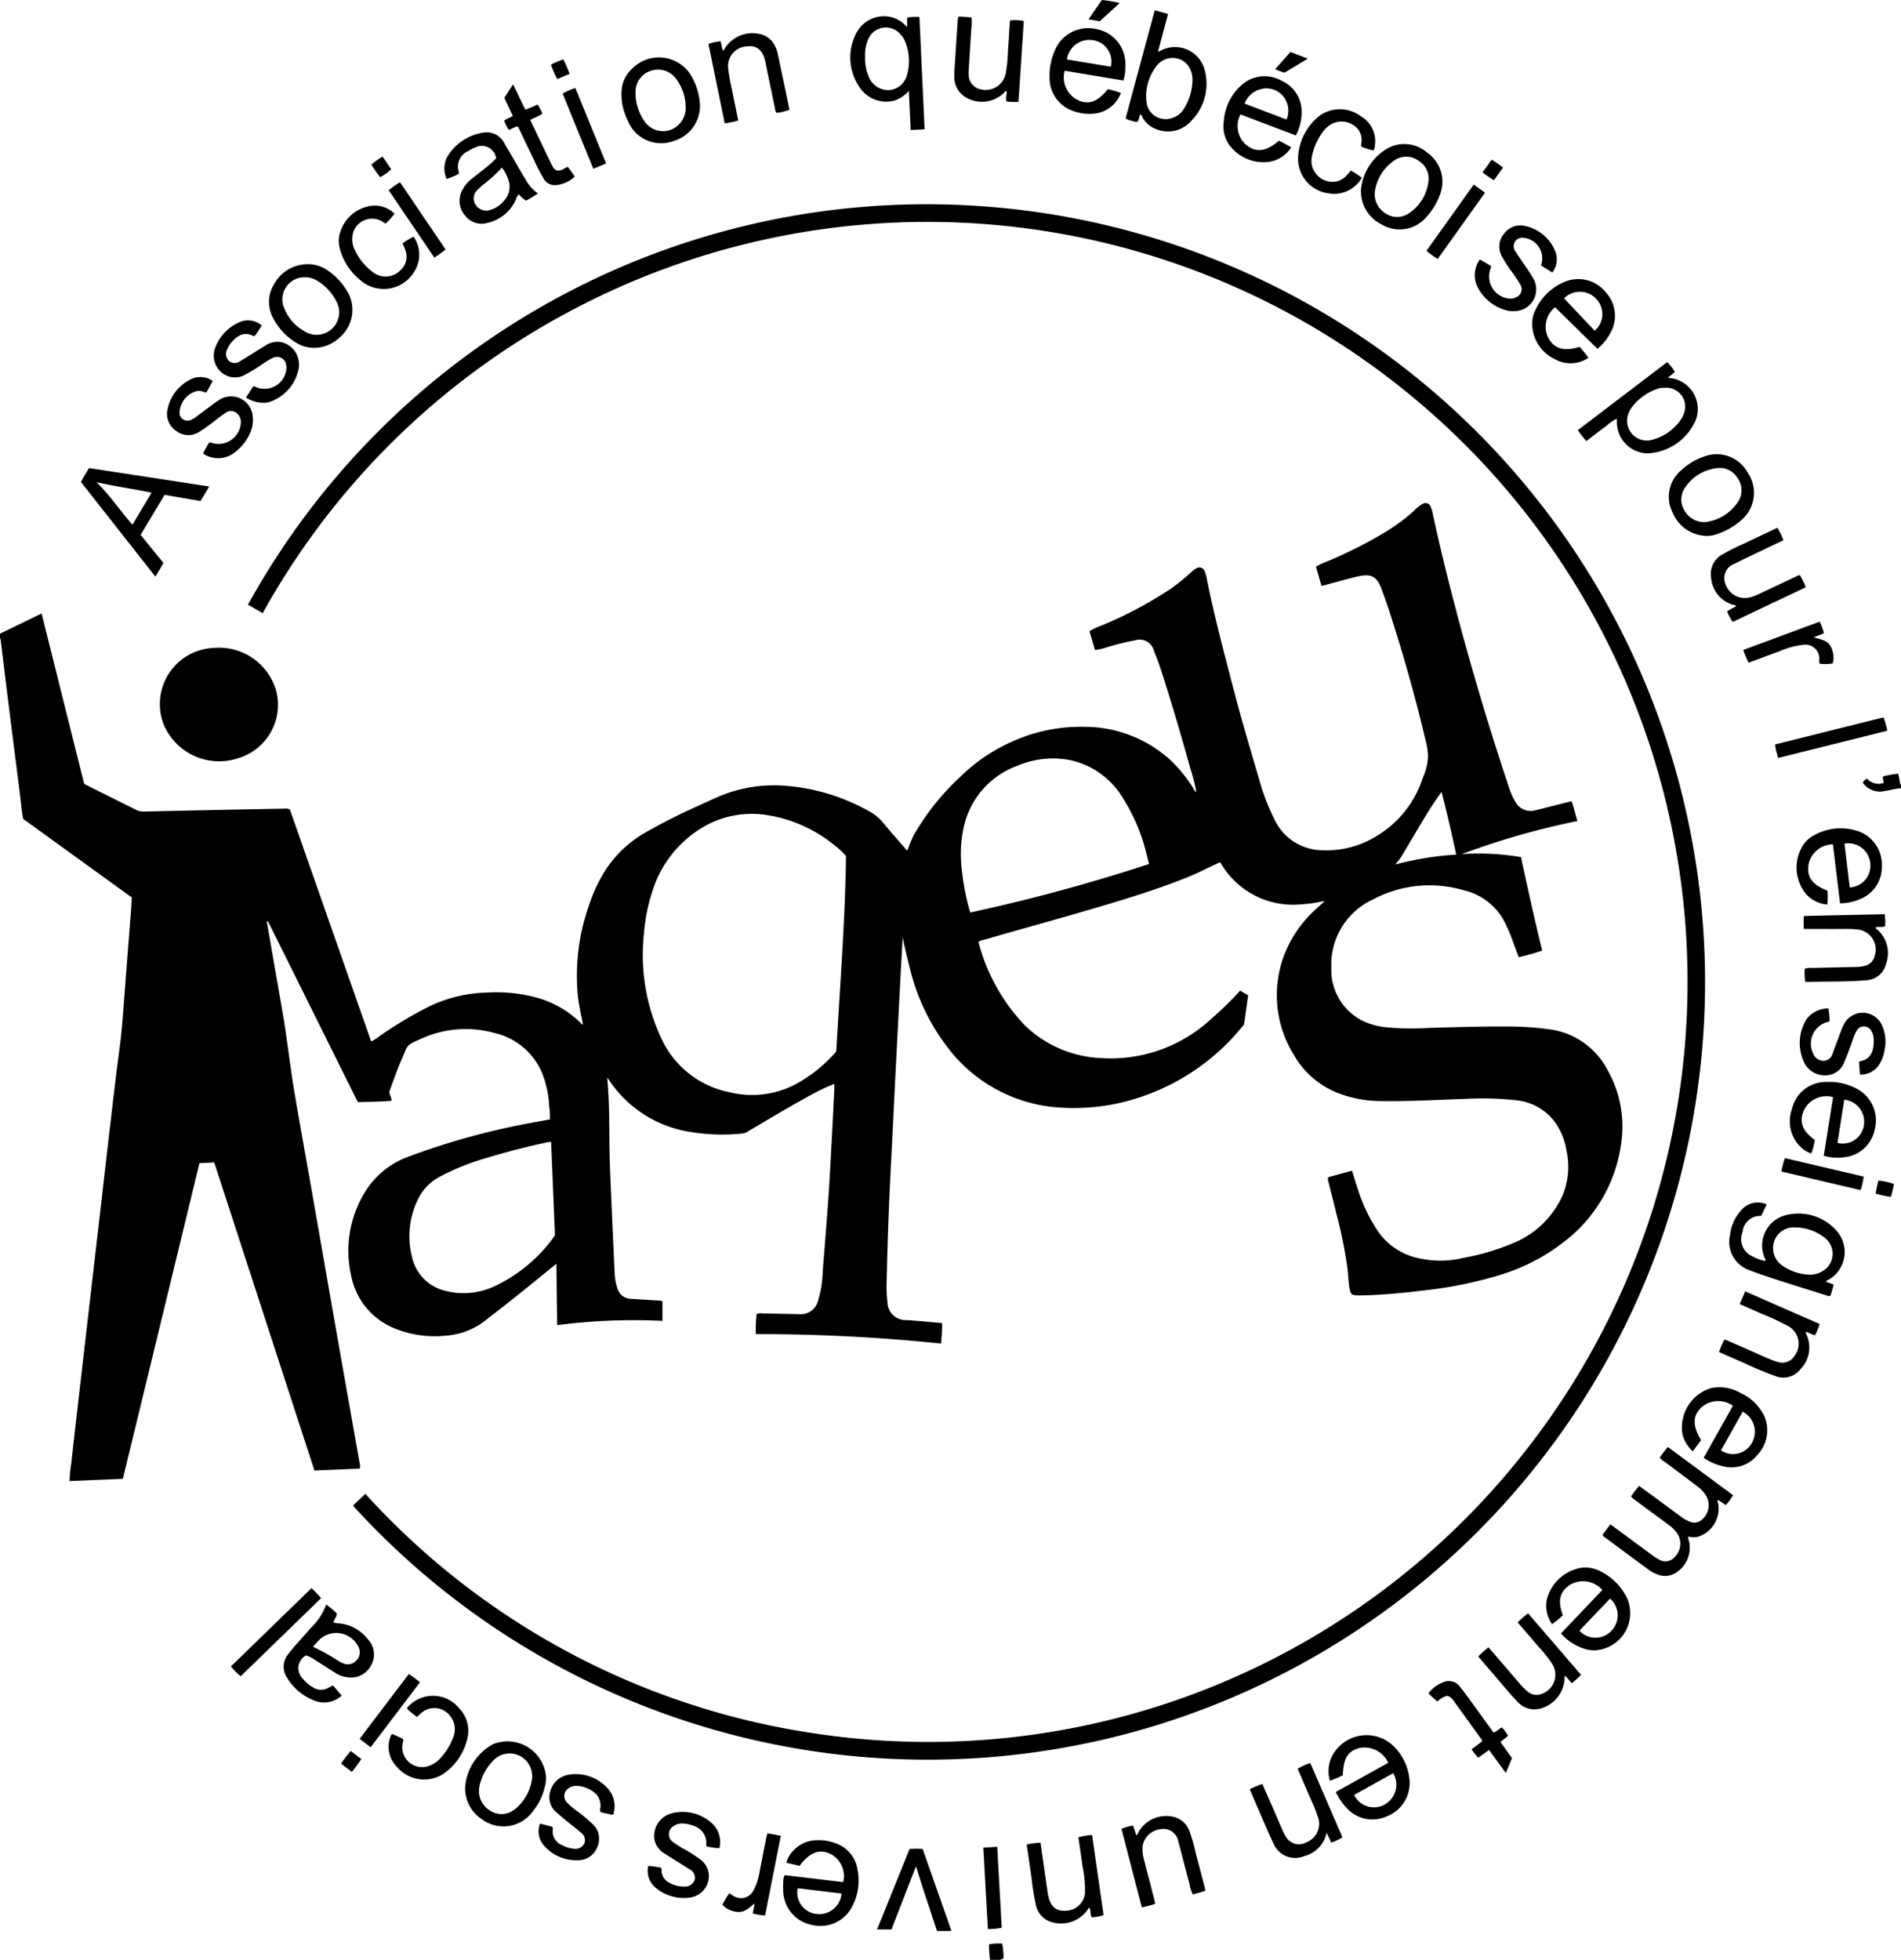 <svg xmlns="http://www.w3.org/2000/svg" viewBox="0 0 120.619 124.326">
  <path d="m.001 40.198 2.639-1.279 2.694 10.783a1.2 1.2 0 0 0 .132.092c1.062.529 2.125 1.056 3.186 1.587a1.02 1.02 0 0 0 .5.1q4.445-.1 8.89-.183a.633.633 0 0 1 .35.048l5.157 14.716a1.684 1.684 0 0 0 .422-.255 25 25 0 0 1 3.393-2.026 9.006 9.006 0 0 1 3.592-.819 9.782 9.782 0 0 1 3.017.3 6.465 6.465 0 0 1 2.878 1.633c.04.039.065.108.143.084l-.007.013v-.008c-.122-.657-.278-1.309-.336-1.978a13.337 13.337 0 0 1 .71-5.543 9.953 9.953 0 0 1 1.1-2.333 7.433 7.433 0 0 1 2.392-2.263 38.223 38.223 0 0 1 3.612-1.821c.47-.216.937-.437 1.418-.631a9.062 9.062 0 0 1 3.973-.567 12.8 12.8 0 0 1 5.282 1.613 2.887 2.887 0 0 1 .907.74c.443.542.91 1.065 1.368 1.594.044.051.071.124.17.137a9.508 9.508 0 0 1 .388-.945 15.706 15.706 0 0 1 2.95-3.7 11.1 11.1 0 0 1 3.446-2.308 10.578 10.578 0 0 1 4.507-.871 8.094 8.094 0 0 1 5.4 2.118 9.1 9.1 0 0 1 1.436 1.768c.056.087.074.213.2.242 0 .02-.018.049.027.044l-.033-.039a10.771 10.771 0 0 0-.378-1.5 166.138 166.138 0 0 0-1.644-5.572c-.2-.628-.4-1.256-.66-1.863a.934.934 0 0 0-1.187-.69 15.8 15.8 0 0 0-1.858.461 3.715 3.715 0 0 1-.7.161l-.35-1.2a4.3 4.3 0 0 1 .721-.339 25.486 25.486 0 0 0 4.455-2.364 12.565 12.565 0 0 0 1.3-1.059 1.24 1.24 0 0 1 .293-.215.359.359 0 0 1 .548.189 2.192 2.192 0 0 1 .141.528c.466 2.317 1.073 4.6 1.67 6.887.5 1.923 1.064 3.829 1.627 5.735a14.227 14.227 0 0 0 1.052 2.718 3.376 3.376 0 0 0 2.972 1.816 6 6 0 0 0 3.5-.937 6.66 6.66 0 0 0 2.881-3.685 3.581 3.581 0 0 0 .317-1.322 4.37 4.37 0 0 0-.1-.813 102.228 102.228 0 0 0-2.165-7.824 36.471 36.471 0 0 0-.69-2.014c-.294-.768-.641-.972-1.527-.765-.691.162-1.372.362-2.058.544-.058.015-.118.026-.214.047l-.353-1.221a4.741 4.741 0 0 1 .758-.348 28.618 28.618 0 0 0 3.609-1.823 11.608 11.608 0 0 0 1.88-1.394 2.227 2.227 0 0 1 .5-.4.35.35 0 0 1 .543.192 1.967 1.967 0 0 1 .114.377c.56 2.6 1.208 5.174 1.909 7.737q1.337 4.885 2.943 9.69a4.192 4.192 0 0 0 .414.913 1.093 1.093 0 0 0 1.256.514c.68-.164 1.357-.342 2.035-.513l.256-.062c.159.4.233.817.374 1.254a49.058 49.058 0 0 0-7.337 2.1 16.22 16.22 0 0 1 3.755.189c.423 1.971.858 3.946 1.349 5.933a15.43 15.43 0 0 1-1.49.419l-.406-1.09a8.586 8.586 0 0 0-.638-1.411 3.936 3.936 0 0 0-2.467-1.752 7.669 7.669 0 0 0-5.762.6 4.543 4.543 0 0 0-2.618 4.313 3.609 3.609 0 0 0 1.89 3.327 4.482 4.482 0 0 0 1.629.462 17.209 17.209 0 0 0 2.646.035c1.644-.043 3.288-.1 4.933-.088a19.743 19.743 0 0 1 2.793.184 4.868 4.868 0 0 1 3.623 2.554 7.288 7.288 0 0 1 .888 4.585 9.425 9.425 0 0 1-3.63 6.329 12.546 12.546 0 0 1-4.114 2.122 26.523 26.523 0 0 1-4.884.979c-1.2.149-2.4.259-3.609.3q-.274.01-.548 0c-.314-.01-.389-.074-.451-.379-.08-.4-.088-.807-.13-1.211a27.627 27.627 0 0 0-.72-3.607c-.163-.68-.34-1.357-.509-2.036a.355.355 0 0 1 0-.262l1.5-.412c.13.408.249.792.374 1.173a10.433 10.433 0 0 0 1.335 2.755 4.18 4.18 0 0 0 2.678 1.654 6.111 6.111 0 0 0 2.685-.053 14.889 14.889 0 0 0 3.395-1.036 5.854 5.854 0 0 0 2.884-2.891 4.767 4.767 0 0 0 .255-2.916 4.241 4.241 0 0 0-.666-1.684 3.479 3.479 0 0 0-2.463-1.465 19.683 19.683 0 0 0-3.314-.09c-1.816.057-3.631.169-5.449.133a7.566 7.566 0 0 1-2.586-.5 5.547 5.547 0 0 1-2.839-2.471 7.172 7.172 0 0 1-.628-6.182 7.635 7.635 0 0 1 2.141-3.1c.141-.131.284-.26.426-.39a.211.211 0 0 0 .023-.046 9.3 9.3 0 0 1-1.529.217 5.3 5.3 0 0 1-5-2.542l-.086-.133c-.647.287-1.262.616-1.907.883-1.323.547-2.679 1-4.044 1.424-3.01.939-6.059 1.748-9.087 2.629a.639.639 0 0 0-.294.118 11.968 11.968 0 0 0 2.948 5.3 7.388 7.388 0 0 0 4.725 2.062 9.368 9.368 0 0 0 7.072-2.459q.828-.721 1.586-1.513c.09-.094.176-.193.269-.3l.51.3-.26 1.845a14.029 14.029 0 0 1-6.244 4.492 13.084 13.084 0 0 1-5.231.791 9.662 9.662 0 0 1-7.322-3.809 13.354 13.354 0 0 1-2.4-5.012 44.932 44.932 0 0 1-.464-1.982c-.044.81-.091 1.619-.133 2.429q-.172 3.284-.34 6.569c-.093 1.815-.174 3.63-.273 5.444a240.66 240.66 0 0 0-.267 7.3 8.434 8.434 0 0 0 .049 1.4 1.155 1.155 0 0 0 1.23 1.132c.737.052 1.472.125 2.232.191a9.21 9.21 0 0 1-.067 1.3 111.637 111.637 0 0 0-11.744-.6 8.438 8.438 0 0 1 .048-1.272.566.566 0 0 1 .345-.041c.771.013 1.543.034 2.314.044a1.125 1.125 0 0 0 1.24-.862 6.938 6.938 0 0 0 .293-1.858q.189-2.291.356-4.583c.071-.992.122-1.986.176-2.979q.108-1.992.206-3.983v-.338a11.853 11.853 0 0 0-1.3.6c-1.421.764-2.8 1.6-4.191 2.418a.786.786 0 0 1-.336.127 12.3 12.3 0 0 1-3.367-.108 7.571 7.571 0 0 1-5.1-3.278c-.033-.049-.052-.112-.118-.132.186 1.881.1 3.77.176 5.654.088 2.231.193 4.462.294 6.694a3.43 3.43 0 0 0 .158.927.92.92 0 0 0 .928.733c.557.039 1.114.07 1.671.105a.54.54 0 0 1 .279.054v1.239a37.315 37.315 0 0 0-6.681.27l-.048-3.893c-.39.316-.721.582-1.049.85q-1.7 1.391-3.434 2.727a4.562 4.562 0 0 1-2.54.983 6.764 6.764 0 0 1-3.335-.5 4.529 4.529 0 0 1-2.671-3.338 7.1 7.1 0 0 1 .84-5.2 5.384 5.384 0 0 1 2.835-2.331 46.249 46.249 0 0 1 8.091-2.193l.853-.157a5.318 5.318 0 0 0-.049-.853 6.445 6.445 0 0 0-.491-2.186 4.316 4.316 0 0 0-2.983-2.442 6.775 6.775 0 0 0-4.585.337c-1.079.478-.866.364-1.316 1.374-.177.4-.325.809-.48 1.217-.1.275-.2.553-.292.82.023.192.148.344.147.55-.712.067-1.419.063-2.144.084l-5.714-11.5a.171.171 0 0 0-.034.179q.479 2.773.962 5.545c.3 1.729.484 3.477.777 5.206.368 2.169.762 4.335 1.142 6.5q.66 3.761 1.315 7.523.831 4.72 1.667 9.438a.614.614 0 0 1 .007.359l-2.872.124-6.357-19.543-.939.046-4.86 20.023-3.381.139a9.488 9.488 0 0 1 .115-1.173c.151-1.382.311-2.763.47-4.144q.282-2.464.567-4.929l.579-4.989c.2-1.693.387-3.387.584-5.08.214-1.844.426-3.689.651-5.532.127-1.037.284-2.071.372-3.112.084-.991.153-1.983.23-2.975l.341-4.4c.017-.222.027-.444.041-.683l-6.89-4.983c-.1-.481-.13-.958-.191-1.43Q.92 47.663.56 44.809q-.255-2.039-.5-4.078c-.01-.079 0-.165-.058-.231v-.3Zm53.678 14.107a5.193 5.193 0 0 0-.824-.76 8.918 8.918 0 0 0-4.334-1.862 6.1 6.1 0 0 0-3.712.673 7.171 7.171 0 0 0-3.387 4.1 11.6 11.6 0 0 0-.565 2.763 12.534 12.534 0 0 0 1.061 6.557 6.054 6.054 0 0 0 4.361 3.509 5.937 5.937 0 0 0 4.063-.434 9.11 9.11 0 0 0 2.719-2.15c.23-4.12.562-8.247.618-12.4Zm7.879 3.583a113.558 113.558 0 0 0 11.347-3.078c-.067-.268-.118-.5-.18-.719a11.83 11.83 0 0 0-1.618-3.686 5.136 5.136 0 0 0-3.213-2.186 5.71 5.71 0 0 0-3.282.336 5.351 5.351 0 0 0-3.453 3.878 7.964 7.964 0 0 0-.139 2.663 15.008 15.008 0 0 0 .541 2.792ZM34.969 72.44a.753.753 0 0 0-.121 0 44.76 44.76 0 0 0-4.065 1.042 15.027 15.027 0 0 0-2.872 1.159 3.169 3.169 0 0 0-1.365 1.386 5.293 5.293 0 0 0-.412 3.672 2.822 2.822 0 0 0 2.078 2.175 4.64 4.64 0 0 0 3.068-.234 9.783 9.783 0 0 0 3.934-3.27l-.246-5.932Zm56.5-22.208c-.436.6-.8 1.166-1.146 1.745-.47.78-.927 1.569-1.4 2.349-.1.163-.23.307-.389.515a19.722 19.722 0 0 1 3.862-.628 89.874 89.874 0 0 0-.93-3.98Z" data-name="Tracé 398"/>
  <path d="M120.619 50.006c-.346.016-.677.121-1.019.169a1.32 1.32 0 0 1-1.408-.524.728.728 0 0 1 .261-.266.983.983 0 0 0 1.039.291c.06-.136-.079-.27 0-.428a6.392 6.392 0 0 1 .935-.166c.117.244.068.515.194.74v.183Z" data-name="Tracé 399"/>
  <path d="M62.808 124.326c-.013-.32-.069-.639-.051-.99a3.821 3.821 0 0 1 .836-.045 4.585 4.585 0 0 1 .078.919c-.052.091-.144.062-.192.115h-.67Z" data-name="Tracé 400"/>
  <path d="M22.418 95.536a.349.349 0 0 1 .139-.183c.205-.194.414-.386.629-.585a47.922 47.922 0 0 0 28.329 15.166 48.135 48.135 0 0 0 45.277-17.9 48.175 48.175 0 0 0-7.254-66.928 48.224 48.224 0 0 0-52.923-5.6 48.08 48.08 0 0 0-19.946 19.389l-.937-.536a49.2 49.2 0 0 1 46.229-25.3 49.371 49.371 0 0 1 45.422 40.38 49.323 49.323 0 0 1-84.964 42.1Z" data-name="Tracé 401"/>
  <path d="M13.837 41.087a3.779 3.779 0 0 1 3.675 2.689 3.534 3.534 0 0 1-2.373 4.314 3.818 3.818 0 0 1-4.759-2.148 3.565 3.565 0 0 1 3.056-4.833c.141-.014.283-.016.401-.022Z" data-name="Tracé 402"/>
  <path d="M109 95.132c-.04.092.006.178.022.266a1.87 1.87 0 0 1-1.282 2.086 1.28 1.28 0 0 1-.618-.016.8.8 0 0 0 .054.331 1.866 1.866 0 0 1-1 2.057 1.235 1.235 0 0 1-.977.033 2.158 2.158 0 0 1-.566-.293q-1.421-1.047-2.84-2.1a.224.224 0 0 1-.107-.138l.489-.663.988.725c.555.41 1.108.822 1.665 1.23a3.724 3.724 0 0 0 .41.262.79.79 0 0 0 1.065-.188 1.181 1.181 0 0 0 .038-1.56 2.7 2.7 0 0 0-.515-.471l-2.031-1.5a1.4 1.4 0 0 1-.306-.258 5.487 5.487 0 0 1 .515-.675l.639.465 2.032 1.5a2.2 2.2 0 0 0 .615.327.684.684 0 0 0 .659-.119 1.2 1.2 0 0 0 .345-1.473 2.024 2.024 0 0 0-.6-.676c-.663-.5-1.332-1-2-1.5a2.23 2.23 0 0 1-.385-.313 6.98 6.98 0 0 1 .518-.681l4.139 3.062a4.288 4.288 0 0 1-.463.625l-.509-.343h-.018l.024-.007Z" data-name="Tracé 403"/>
  <path d="m115.846 81.304.495.181a4.72 4.72 0 0 1-.2.7c-.1.069-.16.016-.224 0-1.562-.5-3.137-.964-4.682-1.517a3.719 3.719 0 0 1-.254-.1 1.893 1.893 0 0 1-1.214-2.2 2.751 2.751 0 0 1 .854-1.737 1.357 1.357 0 0 1 1.479-.228l-.353.728a1.127 1.127 0 0 0-1.179 1.016 1.194 1.194 0 0 0 .446 1.454 3.406 3.406 0 0 0 .966.39c.073-.064.033-.11.01-.148a1.987 1.987 0 0 1 1.354-2.766 3.216 3.216 0 0 1 3.184.995 2.019 2.019 0 0 1-.559 3.137.228.228 0 0 0-.126.1Zm-1.179-.453a1.553 1.553 0 0 0 1.235-.41 1.28 1.28 0 0 0-.134-1.929 3.022 3.022 0 0 0-1.89-.65 1.292 1.292 0 0 0-1.325.955 1.332 1.332 0 0 0 .564 1.485 3.235 3.235 0 0 0 1.551.551Z" data-name="Tracé 404"/>
  <path d="m5.641 29.693 7.633 1.168-.551.924-2.281-.393-1.519 2.541 1.45 1.783-.514.863-4.721-6c.133-.307.335-.563.503-.886Zm.49.9c.839.818 1.483 1.8 2.271 2.693L9.62 31.25c-1.174-.238-2.335-.4-3.488-.656Z" data-name="Tracé 405"/>
  <path d="M72.353 7.252c-.082.162-.082.333-.173.475a.744.744 0 0 1-.381-.07.937.937 0 0 1-.38-.146l1.85-6.859.842.236c-.212.8-.419 1.574-.625 2.342.046.063.084.027.112.008a1.944 1.944 0 0 1 2.838 1.2 3.343 3.343 0 0 1-.858 3.239 1.96 1.96 0 0 1-2.208.518 1.613 1.613 0 0 1-.868-.728c-.033-.066-.049-.153-.149-.215Zm3.312-2.1a1.618 1.618 0 0 0-.093-.629 1.208 1.208 0 0 0-.994-.834 1.274 1.274 0 0 0-1.239.559 3.1 3.1 0 0 0-.6 2.177 1.22 1.22 0 0 0 1.429 1.115 1.381 1.381 0 0 0 .955-.642 3.529 3.529 0 0 0 .539-1.748Z" data-name="Tracé 406"/>
  <path d="M102.589 26.555a2.917 2.917 0 0 0-.666.464c-.424.31-.839.634-1.269.96a7.858 7.858 0 0 1-.543-.689l5.674-4.321a2.817 2.817 0 0 1 .486.626l-.454.376c.149.018.257.025.362.045a1.98 1.98 0 0 1 1.425 2.616 3.522 3.522 0 0 1-3.011 2.128 1.979 1.979 0 0 1-2-2.061.887.887 0 0 0-.01-.15h.017l-.012.012Zm3.043-1.958a1.336 1.336 0 0 0-.56.1 3.459 3.459 0 0 0-1.52 1.122 1.385 1.385 0 0 0-.229.426 1.25 1.25 0 0 0 1.442 1.669 3.178 3.178 0 0 0 1.9-1.317 1.228 1.228 0 0 0 .137-.27 1.2 1.2 0 0 0-1.175-1.728Z" data-name="Tracé 407"/>
  <path d="m58.662 8.205-.879.041-.115-2.478a2.092 2.092 0 0 1-.907.609 2.019 2.019 0 0 1-2.233-.858 3.325 3.325 0 0 1-.208-3.391 1.969 1.969 0 0 1 2.225-1.041 1.873 1.873 0 0 1 1 .631c.052-.219-.024-.412.032-.608a3.813 3.813 0 0 1 .76-.029l.33 7.123ZM54.89 3.567a3.052 3.052 0 0 0 .23 1.3 1.342 1.342 0 0 0 1.287.85 1.285 1.285 0 0 0 1.149-.98 3.237 3.237 0 0 0-.142-2.142 1.332 1.332 0 0 0-.249-.38 1.212 1.212 0 0 0-2.111.364 2.4 2.4 0 0 0-.164.988Z" data-name="Tracé 408"/>
  <path d="m21.132 106.92.55.641a1.644 1.644 0 0 1-1.6.366 3.46 3.46 0 0 1-1.862-1.491 1.238 1.238 0 0 1 .069-1.506c.45-.589.972-1.117 1.452-1.682a3.841 3.841 0 0 0 .956-1.46 4.313 4.313 0 0 1 .667.561c.006.229-.166.378-.212.573a1.112 1.112 0 0 0 .368.058 2.632 2.632 0 0 1 1.835 1.025 1.379 1.379 0 0 1 .214 1.589 1.419 1.419 0 0 1-1.415.817 1.777 1.777 0 0 1-.86-.278l-1.413-.9a1.92 1.92 0 0 0-.462-.224.928.928 0 0 0-.2 1.487 2.443 2.443 0 0 0 .674.563.907.907 0 0 0 .848.051c.121-.051.235-.117.39-.195Zm-1.268-2.451a13.25 13.25 0 0 1 1.661.927 2 2 0 0 0 .217.106.727.727 0 0 0 .841-.141.736.736 0 0 0 .171-.864 1.564 1.564 0 0 0-2.377-.578 4.291 4.291 0 0 0-.513.55Z" data-name="Tracé 409"/>
  <path d="M34.134 12.272a7.371 7.371 0 0 1-.752.456 1.678 1.678 0 0 1-.463-.406.972.972 0 0 0-.2.369 2.6 2.6 0 0 1-1.807 1.454 1.305 1.305 0 0 1-1.393-.461 1.407 1.407 0 0 1-.242-1.509 2.155 2.155 0 0 1 .7-.867c.342-.271.688-.537 1.025-.814.171-.141.327-.3.482-.448a.922.922 0 0 0-1.342-.685 2.7 2.7 0 0 0-.432.221 1.069 1.069 0 0 0-.6 1.319.945.945 0 0 1 0 .132 5.419 5.419 0 0 1-.77.317 1.594 1.594 0 0 1 .046-1.415 3.239 3.239 0 0 1 2.278-1.524 1.252 1.252 0 0 1 1.358.716c.334.556.654 1.122.981 1.682.128.219.26.436.39.653a2.485 2.485 0 0 0 .741.81Zm-2.285-1.641a8.91 8.91 0 0 1-1.148 1.05 4.105 4.105 0 0 0-.383.345.737.737 0 0 0-.121.991.8.8 0 0 0 .969.281 1.8 1.8 0 0 0 .814-.562 1.326 1.326 0 0 0 .339-1.095 2.6 2.6 0 0 0-.47-1.01Z" data-name="Tracé 410"/>
  <path d="m116.752 57.301-.454-3.739a1.593 1.593 0 0 0-1.528 1.186c-.168.846.169 1.353 1.181 1.754a5.172 5.172 0 0 1-.007.877 2.037 2.037 0 0 1-1.367-.682 2.666 2.666 0 0 1-.167-3.093 1.933 1.933 0 0 1 .646-.592 3.465 3.465 0 0 1 2.907-.261 2.238 2.238 0 0 1 1.44 2.195 2.191 2.191 0 0 1-1.391 2.094 3.2 3.2 0 0 1-1.26.262Zm.28-3.787.335 2.783a1.382 1.382 0 0 0 1.288-1.642 1.4 1.4 0 0 0-1.622-1.142Z" data-name="Tracé 411"/>
  <path d="M115.719 73.315c.2-1.251.394-2.487.59-3.721a1.593 1.593 0 0 0-1.845.821c-.325.749-.123 1.319.687 1.9a4.613 4.613 0 0 1-.223.859 1.813 1.813 0 0 1-.738-.476 2.273 2.273 0 0 1-.487-2.351 2.2 2.2 0 0 1 2.232-1.71 3.617 3.617 0 0 1 2.034.519 2.271 2.271 0 0 1 .97 2.548 2.2 2.2 0 0 1-1.945 1.711 3.093 3.093 0 0 1-1.275-.1Zm.869-.813a1.357 1.357 0 0 0 1.688-1.216 1.4 1.4 0 0 0-1.254-1.525Z" data-name="Tracé 412"/>
  <path d="M88.087 111.82a1.671 1.671 0 0 0-1.806-.939c-.765.2-1.039.64-1.078 1.734a6.706 6.706 0 0 1-.824.348 2.22 2.22 0 0 1 .045-1.349 2.462 2.462 0 0 1 4-.846 3.411 3.411 0 0 1 1.019 2.283 2.265 2.265 0 0 1-1.469 2.178 2.189 2.189 0 0 1-2.489-.5 3.72 3.72 0 0 1-.728-1.052l3.333-1.858Zm.313.663-2.479 1.379a1.392 1.392 0 0 0 1.936.61 1.443 1.443 0 0 0 .543-1.989Z" data-name="Tracé 413"/>
  <path d="m99.043 103.62 2.625-2.76a1.629 1.629 0 0 0-2.039-.334c-.665.434-.812 1.039-.464 1.94a6.172 6.172 0 0 1-.687.568 2.041 2.041 0 0 1-.317-1.629 2.73 2.73 0 0 1 2.216-1.959 2.09 2.09 0 0 1 1.205.248 3.7 3.7 0 0 1 1.642 1.659 2.364 2.364 0 0 1-2.045 3.339 2.2 2.2 0 0 1-.66-.1 3.408 3.408 0 0 1-1.476-.972Zm1.172-.176a1.389 1.389 0 0 0 2.07-.037 1.406 1.406 0 0 0-.126-2Z" data-name="Tracé 414"/>
  <path d="M81.147 8.928c.114.057.214.1.312.157.151.081.3.166.469.26a2.016 2.016 0 0 1-1.542.937 2.687 2.687 0 0 1-2.153-.813 2.039 2.039 0 0 1-.584-1.757 3.365 3.365 0 0 1 1.249-2.418 2.2 2.2 0 0 1 2.442-.16 2.126 2.126 0 0 1 1.247 1.974 3.029 3.029 0 0 1-.368 1.482l-3.51-1.331a1.582 1.582 0 0 0 .334 1.91c.631.533 1.288.464 2.1-.239Zm.482-1.343a1.435 1.435 0 0 0-.223-1.493 1.381 1.381 0 0 0-1.465-.421 1.485 1.485 0 0 0-.97.9l2.658 1.011Z" data-name="Tracé 415"/>
  <path d="M100.225 22.004a7.812 7.812 0 0 1 .564.69 2.016 2.016 0 0 1-2.135.088 2.494 2.494 0 0 1-1.432-2.39 1.786 1.786 0 0 1 .177-.672 3.508 3.508 0 0 1 1.975-1.879 2.241 2.241 0 0 1 2.543.735 2.192 2.192 0 0 1 .276 2.524 3.377 3.377 0 0 1-.832 1.029l-2.694-2.64a1.6 1.6 0 0 0-.468 1.862c.372.767.99.969 2.026.654Zm.959-1.023a1.394 1.394 0 0 0 .065-2.054 1.411 1.411 0 0 0-2.007 0Z" data-name="Tracé 416"/>
  <path d="m71.284 5.108-3.729-.62a1.606 1.606 0 0 0 .78 1.836c.733.35 1.292.163 1.952-.665a4.983 4.983 0 0 1 .83.239 2.011 2.011 0 0 1-1.872 1.321 2.922 2.922 0 0 1-1.136-.172 2.212 2.212 0 0 1-1.513-2.2 3.911 3.911 0 0 1 .389-1.766 2.277 2.277 0 0 1 2.592-1.233 2.231 2.231 0 0 1 1.825 2.172 3.227 3.227 0 0 1-.119 1.089Zm-3.589-1.337 2.786.461a1.366 1.366 0 0 0-1.036-1.665 1.447 1.447 0 0 0-1.751 1.2Z" data-name="Tracé 417"/>
  <path d="m49.784 118.952 3.717.441a1.581 1.581 0 0 0-.737-1.751c-.742-.386-1.357-.172-2.031.719l-.841-.2a1.792 1.792 0 0 1 .48-.8 2.029 2.029 0 0 1 1.411-.625 3.017 3.017 0 0 1 1.138.158 2.111 2.111 0 0 1 1.493 1.725 3.492 3.492 0 0 1-.44 2.492 2.261 2.261 0 0 1-2.547.976 2.213 2.213 0 0 1-1.711-1.915 3.8 3.8 0 0 1-.015-.79.933.933 0 0 1 .082-.426Zm.83.83a1.361 1.361 0 0 0 1.165 1.626 1.411 1.411 0 0 0 1.614-1.292l-2.78-.335Z" data-name="Tracé 418"/>
  <path d="m108.099 92.474 1.854-3.3a1.616 1.616 0 0 0-1.976.085c-.585.559-.606 1.145-.042 2.1l-.525.707a2.117 2.117 0 0 1-.655-1.076 2.6 2.6 0 0 1 1.858-2.945 2.672 2.672 0 0 1 1.82.319 3.088 3.088 0 0 1 1.477 1.394 2.251 2.251 0 0 1-.373 2.5 2.112 2.112 0 0 1-2.264.743 3.437 3.437 0 0 1-1.173-.522Zm2.477-2.921-1.378 2.451a1.358 1.358 0 0 0 1.922-.41 1.432 1.432 0 0 0-.544-2.041Z" data-name="Tracé 419"/>
  <path d="M86.358 12.018a3.38 3.38 0 0 1 1.741-2.635 2.2 2.2 0 0 1 2.457.3 2.248 2.248 0 0 1 .785 2.73 4.281 4.281 0 0 1-.842 1.363 2.234 2.234 0 0 1-2.849.456 2.346 2.346 0 0 1-1.293-2.211Zm.872.162a1.44 1.44 0 0 0 .755 1.4 1.3 1.3 0 0 0 1.436-.068 2.8 2.8 0 0 0 1.206-1.96 1.32 1.32 0 0 0-.624-1.357 1.3 1.3 0 0 0-1.515-.029 2.872 2.872 0 0 0-1.258 2.019Z" data-name="Tracé 420"/>
  <path d="M19.927 22.067a2.16 2.16 0 0 1-1.2-.369 3.949 3.949 0 0 1-1.386-1.5 2.139 2.139 0 0 1 .053-2.176 2.426 2.426 0 0 1 2.6-1.217 2.257 2.257 0 0 1 .776.337 4.158 4.158 0 0 1 1.366 1.525 2.288 2.288 0 0 1-.585 2.736 2.346 2.346 0 0 1-1.624.664Zm-.589-4.477a1.4 1.4 0 0 0-1.368 1.788 2.867 2.867 0 0 0 1.293 1.6 1.431 1.431 0 0 0 2.068-1.878 3.154 3.154 0 0 0-1.264-1.324 1.379 1.379 0 0 0-.729-.186Z" data-name="Tracé 421"/>
  <path d="M44.413 6.667a2.313 2.313 0 0 1-1.676 2.278 2.273 2.273 0 0 1-2.922-1.34 3.584 3.584 0 0 1-.359-2.005 2.035 2.035 0 0 1 .673-1.261 2.381 2.381 0 0 1 3.785.565 4.047 4.047 0 0 1 .5 1.763Zm-.911-.007a3.005 3.005 0 0 0-.646-1.715 1.417 1.417 0 0 0-1.6-.439 1.393 1.393 0 0 0-.932 1.3 3.131 3.131 0 0 0 .521 1.815 1.432 1.432 0 0 0 1.634.641 1.488 1.488 0 0 0 1.019-1.6Z" data-name="Tracé 422"/>
  <path d="M108.252 33.994a2.383 2.383 0 0 1-2.135-1.508 2.189 2.189 0 0 1 .555-2.654 4.047 4.047 0 0 1 1.449-.871 2.251 2.251 0 0 1 2.761 1 2.29 2.29 0 0 1-.487 3.113 4.393 4.393 0 0 1-1.54.836 1.843 1.843 0 0 1-.6.087Zm-.046-.875a2.918 2.918 0 0 0 2.077-1.292 1.312 1.312 0 0 0-.032-1.493 1.3 1.3 0 0 0-1.262-.641 2.791 2.791 0 0 0-2.071 1.238 1.306 1.306 0 0 0-.06 1.414 1.448 1.448 0 0 0 1.349.775Z" data-name="Tracé 423"/>
  <path d="M29.516 113.332a3.4 3.4 0 0 1 1.79-2.7 2.456 2.456 0 0 1 3.34 2.091 2.42 2.42 0 0 1-.071.6 3.867 3.867 0 0 1-.78 1.6 2.29 2.29 0 0 1-3.224.478 2.336 2.336 0 0 1-1.056-2.069Zm4.256-.63a2.478 2.478 0 0 0-.053-.4 1.427 1.427 0 0 0-2.46-.578 3.239 3.239 0 0 0-.837 1.593 1.437 1.437 0 0 0 .621 1.506 1.327 1.327 0 0 0 1.57-.01 2.947 2.947 0 0 0 1.159-2.116Z" data-name="Tracé 424"/>
  <path d="m34.266 115.683.754.193a.168.168 0 0 1 .056.165.938.938 0 0 0 .611 1.015 1.834 1.834 0 0 0 .752.221.621.621 0 0 0 .634-.333.569.569 0 0 0-.2-.68c-.274-.241-.567-.459-.849-.691-.227-.187-.456-.371-.673-.57a1.234 1.234 0 0 1-.445-1.331 1.437 1.437 0 0 1 1.186-1.093 2.716 2.716 0 0 1 2.515.927 1.679 1.679 0 0 1 .3 1.615 5.85 5.85 0 0 1-.793-.169c-.074-.116-.021-.216-.016-.313a1.059 1.059 0 0 0-.472-.995 1.883 1.883 0 0 0-1.049-.357.827.827 0 0 0-.461.13.582.582 0 0 0-.136.932 5.169 5.169 0 0 0 .675.567 9.042 9.042 0 0 1 .93.783 1.249 1.249 0 0 1 .333 1.418 1.3 1.3 0 0 1-1.229.889 2.718 2.718 0 0 1-2.167-.922 1.369 1.369 0 0 1-.261-1.4Z" data-name="Tracé 425"/>
  <path d="m15.613 25.22.4-.631a.741.741 0 0 1 .074-.085.273.273 0 0 1 .068.01 1.388 1.388 0 0 0 1.982-.914.887.887 0 0 0 .021-.45.585.585 0 0 0-.856-.442 4.726 4.726 0 0 0-.7.424 11.138 11.138 0 0 1-1.011.619 1.306 1.306 0 0 1-1.556-.145 1.389 1.389 0 0 1-.373-1.557 2.831 2.831 0 0 1 1.56-1.622 1.344 1.344 0 0 1 1.382.216 4.705 4.705 0 0 1-.449.674c-.116.006-.188-.061-.275-.086a.859.859 0 0 0-.706.068 1.834 1.834 0 0 0-.766.88.614.614 0 0 0 .128.727.588.588 0 0 0 .712 0c.53-.319 1.049-.656 1.578-.975a1.343 1.343 0 0 1 1.014-.227 1.43 1.43 0 0 1 1.1 1.131 1.352 1.352 0 0 1 .032.423 2.785 2.785 0 0 1-1.973 2.273 2 2 0 0 1-1.386-.311Z" data-name="Tracé 426"/>
  <path d="M45.643 117.242a4.661 4.661 0 0 1-.8-.11c-.057-.073-.02-.145-.024-.214a1.129 1.129 0 0 0-.756-1.075 2.078 2.078 0 0 0-.828-.167.909.909 0 0 0-.536.189.594.594 0 0 0-.02.966 5.324 5.324 0 0 0 .716.459 9.925 9.925 0 0 1 1 .639 1.3 1.3 0 0 1 .534 1.444 1.379 1.379 0 0 1-1.207 1.006 2.776 2.776 0 0 1-2.125-.633 1.359 1.359 0 0 1-.461-1.38 5.948 5.948 0 0 1 .8.111c.062.091.036.176.045.254a.859.859 0 0 0 .425.668 1.931 1.931 0 0 0 1.014.278.643.643 0 0 0 .65-.408.587.587 0 0 0-.32-.689c-.519-.336-1.049-.656-1.57-.989a1.375 1.375 0 0 1-.63-.79 1.475 1.475 0 0 1 1.09-1.777 2.747 2.747 0 0 1 2.57.673 1.619 1.619 0 0 1 .436 1.548Z" data-name="Tracé 427"/>
  <path d="m98.491 17.287-.682-.425c-.008-.037-.021-.058-.015-.074a1.31 1.31 0 0 0-1.1-1.7.543.543 0 0 0-.538.863c.28.434.579.858.867 1.287.085.126.16.259.241.387a1.377 1.377 0 0 1-1.124 2.107 1.6 1.6 0 0 1-.544-.042 2.873 2.873 0 0 1-1.883-1.563 1.708 1.708 0 0 1 .183-1.67l.693.406a.158.158 0 0 1 0 .15 1.407 1.407 0 0 0 1.122 1.923.807.807 0 0 0 .556-.11.554.554 0 0 0 .183-.795 9.511 9.511 0 0 0-.611-.908 7.414 7.414 0 0 1-.537-.847 1.252 1.252 0 0 1 .114-1.429 1.278 1.278 0 0 1 1.348-.512 2.658 2.658 0 0 1 1.923 1.623 1.38 1.38 0 0 1-.193 1.331Z" data-name="Tracé 428"/>
  <path d="m13.495 24.178-.391.7c-.11.038-.175-.029-.252-.047a1.067 1.067 0 0 0-.3-.038 1.474 1.474 0 0 0-1.162 1.457.508.508 0 0 0 .687.4 1.237 1.237 0 0 0 .369-.208q.584-.439 1.17-.874c.106-.078.217-.149.329-.219a1.377 1.377 0 0 1 2.095 1.106 2.043 2.043 0 0 1-.1.839 3.108 3.108 0 0 1-1.237 1.538 1.708 1.708 0 0 1-1.815-.055 5.013 5.013 0 0 1 .379-.7.2.2 0 0 1 .163.017 1.425 1.425 0 0 0 1.853-1.279.728.728 0 0 0-.35-.669.567.567 0 0 0-.652.067c-.37.233-.693.529-1.048.782-.189.135-.378.275-.579.392a1.263 1.263 0 0 1-1.459-.039 1.293 1.293 0 0 1-.556-1.413 2.71 2.71 0 0 1 1.553-1.913 1.367 1.367 0 0 1 1.309.149Z" data-name="Tracé 429"/>
  <path d="m118.012 68.17-.055-.792c.019-.023.03-.05.044-.052.653-.109.9-.565.888-1.348a1.074 1.074 0 0 0-.138-.556.529.529 0 0 0-.958-.014 3.188 3.188 0 0 0-.258.616c-.16.449-.317.9-.509 1.336a1.259 1.259 0 0 1-1.124.851 1.472 1.472 0 0 1-1.372-.7 2.875 2.875 0 0 1 .1-2.866 1.743 1.743 0 0 1 1.38-.674 5.5 5.5 0 0 1 .078.779.145.145 0 0 1-.116.076 1.424 1.424 0 0 0-.9 2.06.7.7 0 0 0 .664.407.607.607 0 0 0 .542-.466c.191-.5.374-1.008.565-1.51a2.686 2.686 0 0 1 .18-.386 1.336 1.336 0 0 1 2.329-.009 2.5 2.5 0 0 1 .224 1.686 2.367 2.367 0 0 1-.3.857 1.381 1.381 0 0 1-1.258.7Z" data-name="Tracé 430"/>
  <path d="M65.145 117.004a4.888 4.888 0 0 1 .874-.109l.2 1.388.263 1.837c.009.06.026.119.039.179.147.653.5.948 1.09.91a1.244 1.244 0 0 0 1.23-1.089 7.592 7.592 0 0 0-.155-1.753c-.082-.6-.172-1.2-.26-1.815a3.676 3.676 0 0 1 .867-.144l.731 5.082a3.285 3.285 0 0 1-.744.137c-.132-.179-.043-.418-.158-.6-.076.029-.1.1-.136.159a2.08 2.08 0 0 1-2.246.749 1.419 1.419 0 0 1-1.008-1.079 15.88 15.88 0 0 1-.281-1.74l-.306-2.109Z" data-name="Tracé 431"/>
  <path d="m110.387 82.721.348-.8 4.718 2.066a2.89 2.89 0 0 1-.292.715c-.213-.031-.373-.18-.56-.206-.057.027-.033.058-.021.082a1.961 1.961 0 0 1-.326 2.261 1.374 1.374 0 0 1-1.586.46 21.622 21.622 0 0 1-2.019-.843c-.521-.222-1.037-.453-1.574-.688a5.214 5.214 0 0 1 .321-.763c.108-.045.184.026.262.06.809.351 1.616.707 2.423 1.062a4.939 4.939 0 0 0 .74.275.908.908 0 0 0 1.036-.382 1.273 1.273 0 0 0-.363-1.878 16.549 16.549 0 0 0-1.763-.821c-.44-.2-.886-.392-1.342-.594Z" data-name="Tracé 432"/>
  <path d="M46.845 7.642a4.42 4.42 0 0 1-.861.178l-1.032-5.033a3.434 3.434 0 0 1 .755-.169c.093.189.081.4.155.588.1-.032.113-.107.146-.164a2.074 2.074 0 0 1 2.2-.884 1.358 1.358 0 0 1 .953.738 1.9 1.9 0 0 1 .183.482c.25 1.19.5 2.381.748 3.583a3.277 3.277 0 0 1-.826.2.759.759 0 0 1-.1-.326c-.2-.963-.406-1.924-.6-2.889-.149-.753-.531-1.091-1.2-1a1.247 1.247 0 0 0-1.16 1.411 12.413 12.413 0 0 0 .248 1.376c.121.635.257 1.268.389 1.914Z" data-name="Tracé 433"/>
  <path d="M73.293 120.772a6.172 6.172 0 0 1-.844.224l-1.292-4.982a4.492 4.492 0 0 1 .724-.211 4.049 4.049 0 0 1 .209.612c.11-.025.112-.135.154-.207a2.023 2.023 0 0 1 2.3-.934 1.419 1.419 0 0 1 .919.866 9.238 9.238 0 0 1 .389 1.342l.6 2.294c.012.048.017.1.028.161a7.088 7.088 0 0 1-.795.234 1.967 1.967 0 0 1-.2-.627c-.228-.841-.444-1.685-.665-2.527a2.518 2.518 0 0 0-.051-.175.957.957 0 0 0-1.109-.808 1.294 1.294 0 0 0-1.166 1.1 2.609 2.609 0 0 0 .1.872q.315 1.205.625 2.412c.027.107.049.216.08.353Z" data-name="Tracé 434"/>
  <path d="M79.292 113.504a6.013 6.013 0 0 1 .805-.339c.2.464.4.916.6 1.369.227.52.449 1.042.677 1.562a3.136 3.136 0 0 0 .195.378.955.955 0 0 0 1.309.4 1.261 1.261 0 0 0 .73-1.652c-.162-.513-.4-.995-.613-1.49l-.656-1.521a3.208 3.208 0 0 1 .8-.372l2.044 4.721a5.234 5.234 0 0 1-.714.333l-.293-.639a1.951 1.951 0 0 1-1.432 1.494 1.492 1.492 0 0 1-1.951-.826c-.333-.694-.626-1.407-.934-2.113-.187-.427-.369-.854-.565-1.308Z" data-name="Tracé 435"/>
  <path d="M113.156 34.272c-.459.219-.906.43-1.353.645-.575.277-1.155.544-1.722.837a.965.965 0 0 0-.614 1.255 1.31 1.31 0 0 0 1.343.925 2.234 2.234 0 0 0 .7-.208l2.448-1.15a.626.626 0 0 1 .244-.091 4.058 4.058 0 0 1 .372.769l-4.634 2.2a2.918 2.918 0 0 1-.357-.675 6.123 6.123 0 0 1 .583-.318c-.08-.09-.191-.085-.284-.119a1.947 1.947 0 0 1-1.311-1.68 1.412 1.412 0 0 1 .721-1.492 13.389 13.389 0 0 1 1.358-.681c.7-.338 1.407-.668 2.123-1.006a3.893 3.893 0 0 1 .384.789Z" data-name="Tracé 436"/>
  <path d="m94.446 104.498 1.885 2.191a4.688 4.688 0 0 0 .59.613.884.884 0 0 0 .886.157 1.289 1.289 0 0 0 .722-1.839 7.423 7.423 0 0 0-.9-1.148c-.439-.518-.884-1.03-1.333-1.552a6.214 6.214 0 0 1 .66-.58l3.356 3.9a4.431 4.431 0 0 1-.583.532l-.4-.456c-.091.047-.052.116-.054.169a2.08 2.08 0 0 1-1.452 1.874 1.442 1.442 0 0 1-1.553-.428c-.532-.545-1.005-1.143-1.5-1.717-.32-.367-.635-.738-.976-1.135a6.538 6.538 0 0 1 .66-.583Z" data-name="Tracé 437"/>
  <path d="m60.847 1.048.794.058a4.009 4.009 0 0 1-.018.8c-.05.84-.106 1.68-.157 2.52a2.68 2.68 0 0 0 0 .4.93.93 0 0 0 .729.833 1.3 1.3 0 0 0 1.63-1.052 10.039 10.039 0 0 0 .129-1.33c.044-.627.081-1.255.122-1.882a.6.6 0 0 1 .027-.1 2.633 2.633 0 0 1 .857.042l-.338 5.127a4.951 4.951 0 0 1-.751-.024c-.08-.224.02-.443 0-.661-.1-.012-.134.081-.188.132a2.016 2.016 0 0 1-2.369.286 1.5 1.5 0 0 1-.76-1.394c-.007-.344.029-.688.051-1.032q.079-1.245.164-2.489a.311.311 0 0 1 .067-.228Z" data-name="Tracé 438"/>
  <path d="M119.581 57.998a3.452 3.452 0 0 1 .033.76c-.2.082-.411.011-.593.067-.022.068.023.084.05.107a1.979 1.979 0 0 1 .6 2.207 1.357 1.357 0 0 1-1.28 1.045c-1.254.114-2.516.062-3.773.111a.308.308 0 0 1-.077-.027 3.642 3.642 0 0 1-.031-.808.752.752 0 0 1 .386-.054q1.461-.036 2.923-.066a2.155 2.155 0 0 0 .511-.073.823.823 0 0 0 .616-.615 1.28 1.28 0 0 0-1.1-1.691 6.458 6.458 0 0 0-.79-.033c-.852.008-1.7 0-2.6 0a4.95 4.95 0 0 1 0-.821l5.118-.114Z" data-name="Tracé 439"/>
  <path d="M87.152 9.548a4.672 4.672 0 0 1-.748-.231c-.061-.1-.026-.188-.019-.276a1.1 1.1 0 0 0-.586-1.144 1.33 1.33 0 0 0-1.416.037 1.716 1.716 0 0 0-.492.493 3.911 3.911 0 0 0-.644 1.466 1.336 1.336 0 0 0 1.573 1.612 1.22 1.22 0 0 0 .618-.369c.09-.1.172-.2.27-.314a4.792 4.792 0 0 1 .7.456 2.024 2.024 0 0 1-2.131.984 2.214 2.214 0 0 1-1.91-2.34 3.557 3.557 0 0 1 1.447-2.641 2.23 2.23 0 0 1 2.545.1 1.833 1.833 0 0 1 .88 1.842 1.36 1.36 0 0 1-.029.18 1.155 1.155 0 0 1-.06.148Z" data-name="Tracé 440"/>
  <path d="M25.537 15.438a5.939 5.939 0 0 1 .7-.428 1.989 1.989 0 0 1 .042 2.231 2.256 2.256 0 0 1-3.481.473 3.781 3.781 0 0 1-1.251-2 1.764 1.764 0 0 1 .062-1.047 2.4 2.4 0 0 1 1.937-1.61 1.777 1.777 0 0 1 1.488.5 5.3 5.3 0 0 1-.548.614c-.1 0-.165-.079-.24-.122a1.252 1.252 0 0 0-1.891 1.015 1.528 1.528 0 0 0 .146.768 3.638 3.638 0 0 0 1.107 1.391 1.307 1.307 0 0 0 1.8-.08 1.156 1.156 0 0 0 .31-1.281c-.047-.143-.115-.278-.175-.425Z" data-name="Tracé 441"/>
  <path d="M24.862 109.992a6.54 6.54 0 0 1 .71.323c.046.1 0 .172-.014.25a1.251 1.251 0 0 0 1.606 1.471 1.652 1.652 0 0 0 .738-.464 3.792 3.792 0 0 0 .818-1.271 1.357 1.357 0 0 0-.189-1.485 1.247 1.247 0 0 0-1.793-.156c-.094.076-.181.162-.281.254a6.374 6.374 0 0 1-.616-.5c-.021-.11.051-.148.1-.195a2.141 2.141 0 0 1 3.206.165 2.03 2.03 0 0 1 .5 1.923 3.744 3.744 0 0 1-1.485 2.2 2.252 2.252 0 0 1-2.954-.4 1.807 1.807 0 0 1-.4-2.023.619.619 0 0 1 .058-.084Z" data-name="Tracé 442"/>
  <path d="M56.564 122.396h-.913l2.059-5.1a4.783 4.783 0 0 1 .832-.007l1.827 5.195a8.526 8.526 0 0 1-.917.005c-.444-1.352-.9-2.687-1.332-4.1l-1.553 4Z" data-name="Tracé 443"/>
  <path d="M91.806 107.579a1.33 1.33 0 0 0-.594.359 5.43 5.43 0 0 1-.579-.525 2.2 2.2 0 0 1 1.089-.751.88.88 0 0 1 .934.368c.344.414.646.858.963 1.293.382.523.761 1.049 1.146 1.58.213-.06.341-.238.535-.321a3.388 3.388 0 0 1 .384.518c-.122.168-.327.236-.475.41l.728 1.02-.392.941-1.064-1.458-.689.49a3.967 3.967 0 0 1-.423-.534l.665-.5c.022-.108-.057-.157-.1-.219-.532-.741-1.064-1.483-1.6-2.219-.135-.184-.252-.4-.522-.455Z" data-name="Tracé 444"/>
  <path d="m31.999 6.206.555-.853.774 1.6a5.351 5.351 0 0 0 .774-.325 2.415 2.415 0 0 1 .311.584c-.239.171-.515.252-.769.4.335.7.661 1.386.989 2.069.132.274.263.548.4.818.186.355.353.4.716.228.09-.043.162-.123.281-.132a5.563 5.563 0 0 1 .434.613 2.025 2.025 0 0 1-1.255.538.82.82 0 0 1-.724-.429 12.1 12.1 0 0 1-.6-1.161c-.322-.666-.638-1.335-.957-2-.021-.044-.051-.085-.079-.133-.212.019-.37.171-.575.214a3.562 3.562 0 0 1-.285-.579c.159-.144.374-.171.547-.312l-.538-1.137Z" data-name="Tracé 445"/>
  <path d="M112.826 48.082a4.858 4.858 0 0 1-.2-.857l6.888-1.719a6.314 6.314 0 0 1 .236.848Z" data-name="Tracé 446"/>
  <path d="M19.762 100.747a6.014 6.014 0 0 1 .609.635l-5.1 4.954a4.455 4.455 0 0 1-.621-.623Z" data-name="Tracé 447"/>
  <path d="M115.464 39.433a4.224 4.224 0 0 1 .264.726c-.182.126-.4.146-.637.273.4.125.808.163 1.04.529a1.515 1.515 0 0 1 .156 1.125 3.184 3.184 0 0 1-.811.02c-.081-.11-.032-.224-.039-.33a.886.886 0 0 0-.991-.878 5.378 5.378 0 0 0-1.575.432c-.636.23-1.27.469-1.92.71a5.777 5.777 0 0 1-.34-.811l4.852-1.795Z" data-name="Tracé 448"/>
  <path d="m47.764 121.378.119-.628c-.317.229-.573.537-1.005.539a1.493 1.493 0 0 1-1.043-.456 4.73 4.73 0 0 1 .441-.73c.088.056.163.107.241.152a.887.887 0 0 0 1.313-.376 3.747 3.747 0 0 0 .352-1.064q.215-1.119.438-2.238c.018-.088.046-.174.075-.281l.851.159c-.336 1.69-.669 3.365-1 5.051a3.223 3.223 0 0 1-.777-.127Z" data-name="Tracé 449"/>
  <path d="M91.221 16.428a6.689 6.689 0 0 1-.712-.517l3-4.2.715.512Z" data-name="Tracé 450"/>
  <path d="m38.459 10.37-.813.336-1.947-4.771a4.816 4.816 0 0 1 .806-.356l1.954 4.791Z" data-name="Tracé 451"/>
  <path d="m62.394 117.21.879-.058.287 5.134a3.965 3.965 0 0 1-.875.088c-.101-1.722-.193-3.422-.291-5.164Z" data-name="Tracé 452"/>
  <path d="m27.558 16.341-2.894-4.272a4.913 4.913 0 0 1 .719-.505l2.887 4.259a6.864 6.864 0 0 1-.712.518Z" data-name="Tracé 453"/>
  <path d="M113.036 74.318a4.031 4.031 0 0 1 .219-.852l5 1.174a6.372 6.372 0 0 1-.194.858Z" data-name="Tracé 454"/>
  <path d="m23.518 110.839-.7-.534 3.12-4.111a7.854 7.854 0 0 1 .71.52Z" data-name="Tracé 455"/>
  <path d="m69.78 1.351-.716-.121.848-1.23a8.287 8.287 0 0 1 1.131.19l-1.262 1.16Z" data-name="Tracé 456"/>
  <path d="m80.907 4.39.97-1.091 1.1.42-1.477.894a5.114 5.114 0 0 1-.593-.223Z" data-name="Tracé 457"/>
  <path d="m24.274 9.932.55.811a4.538 4.538 0 0 1-.695.5 8.481 8.481 0 0 1-.57-.8 4.945 4.945 0 0 1 .715-.511Z" data-name="Tracé 458"/>
  <path d="m22.255 111.074.671.512a8.541 8.541 0 0 1-.6.815l-.685-.521a7.4 7.4 0 0 1 .616-.805Z" data-name="Tracé 459"/>
  <path d="M120.17 75.107a4.625 4.625 0 0 1-.2.819 8.231 8.231 0 0 1-.958-.207 6.855 6.855 0 0 1 .173-.824 3.774 3.774 0 0 1 .981.213Z" data-name="Tracé 460"/>
  <path d="M35.356 5.016a7.358 7.358 0 0 1-.4-.915 6.461 6.461 0 0 1 .783-.336 6.548 6.548 0 0 1 .4.927l-.786.323Z" data-name="Tracé 461"/>
  <path d="m94.072 10.93.575-.8a5.636 5.636 0 0 1 .718.5l-.573.806a6.534 6.534 0 0 1-.721-.5Z" data-name="Tracé 462"/>
</svg>
